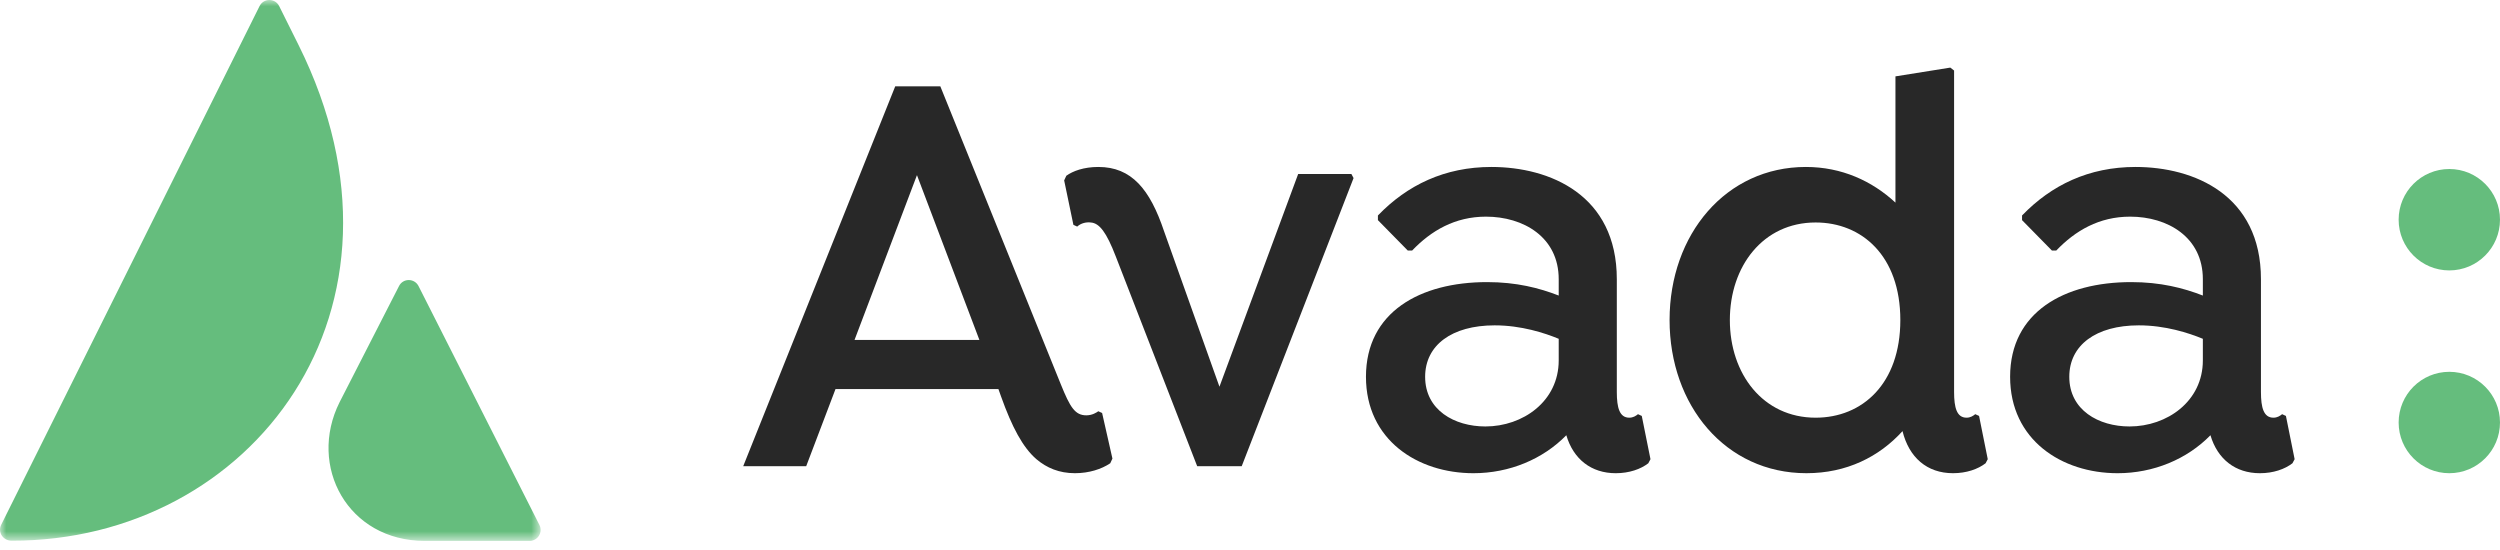 <svg width="200" height="44" viewBox="0 0 200 44" fill="none" xmlns="http://www.w3.org/2000/svg">
<mask id="mask0_0_646" style="mask-type:luminance" maskUnits="userSpaceOnUse" x="0" y="0" width="44" height="44">
<path d="M43.244 0H0V43.264H43.244V0Z" fill="white"/>
</mask>
<g mask="url(#mask0_0_646)">
<path d="M0.094 41.985C-0.206 42.586 0.249 43.256 0.927 43.256C20.095 43.29 34.398 24.748 23.895 3.623L22.334 0.489C22.008 -0.163 21.09 -0.163 20.764 0.489L0.094 41.985Z" fill="#65BD7D"/>
<path d="M33.487 22.894C33.161 22.241 32.235 22.241 31.917 22.894L27.164 32.182C24.607 37.298 27.825 43.272 33.985 43.272H42.368C43.02 43.272 43.449 42.586 43.157 42.002L33.487 22.894Z" fill="#65BD7D"/>
</g>
<path d="M88.169 33.04L87.864 32.9C87.734 32.994 87.386 33.227 86.909 33.227C85.997 33.227 85.606 32.573 84.867 30.75L75.225 6.904H71.619L59.457 37.295H64.496L66.841 31.123H79.872L80.089 31.731C80.958 34.163 81.827 35.799 82.913 36.734C83.738 37.435 84.737 37.856 85.997 37.856C87.126 37.856 88.125 37.529 88.82 37.061L88.994 36.687L88.169 33.04ZM68.362 27.196L73.357 14.011L78.352 27.196H68.362Z" fill="#282828"/>
<path d="M87.869 13.357C86.696 13.357 85.828 13.685 85.307 14.059L85.133 14.433L85.872 17.986L86.175 18.127C86.48 17.846 86.914 17.753 87.261 17.799C87.957 17.846 88.521 18.594 89.26 20.511L95.775 37.296H99.337L108.285 14.246L108.111 13.918H103.854L97.556 30.937L93.125 18.5C91.996 15.134 90.519 13.357 87.869 13.357Z" fill="#282828"/>
<path d="M131.342 33.275L131.039 33.135C130.865 33.275 130.648 33.415 130.344 33.415C129.562 33.415 129.345 32.621 129.345 31.358V22.334C129.345 15.602 124.002 13.357 119.311 13.357C115.575 13.357 112.578 14.807 110.233 17.238V17.612L112.622 20.043H112.97C114.489 18.454 116.4 17.332 118.876 17.332C121.873 17.332 124.697 18.968 124.697 22.334V23.644C123.134 23.036 121.309 22.568 118.964 22.568C113.621 22.568 109.277 24.953 109.277 30.143C109.277 35.192 113.403 37.857 117.878 37.857C120.745 37.857 123.437 36.735 125.305 34.818C125.87 36.735 127.304 37.857 129.258 37.857C130.344 37.857 131.256 37.53 131.864 37.062L132.038 36.735L131.342 33.275ZM124.697 28.833C124.697 32.106 121.83 34.117 118.833 34.117C116.357 34.117 114.011 32.808 114.011 30.143C114.011 27.618 116.14 26.028 119.572 26.028C121.7 26.028 123.567 26.636 124.697 27.104V28.833Z" fill="#282828"/>
<path d="M158.325 33.274L158.021 33.134C157.847 33.274 157.63 33.415 157.326 33.415C156.544 33.415 156.327 32.62 156.327 31.357V5.642L156.023 5.408L151.636 6.11V16.209C149.768 14.479 147.335 13.357 144.469 13.357C138.084 13.357 133.566 18.733 133.566 25.606C133.566 32.433 138.04 37.856 144.513 37.856C147.727 37.856 150.333 36.547 152.201 34.49C152.722 36.594 154.155 37.856 156.24 37.856C157.326 37.856 158.239 37.529 158.847 37.062L159.02 36.734L158.325 33.274ZM145.251 33.415C141.038 33.415 138.388 29.908 138.388 25.606C138.388 21.305 141.038 17.798 145.251 17.798C148.943 17.798 152.027 20.463 152.027 25.606C152.027 30.703 148.986 33.415 145.251 33.415Z" fill="#282828"/>
<path d="M182.874 33.275L182.57 33.135C182.397 33.275 182.179 33.415 181.876 33.415C181.094 33.415 180.876 32.621 180.876 31.358V22.334C180.876 15.602 175.534 13.357 170.842 13.357C167.107 13.357 164.11 14.807 161.764 17.238V17.612L164.153 20.043H164.501C166.021 18.454 167.932 17.332 170.409 17.332C173.406 17.332 176.228 18.968 176.228 22.334V23.644C174.665 23.036 172.841 22.568 170.495 22.568C165.153 22.568 160.809 24.953 160.809 30.143C160.809 35.192 164.935 37.857 169.409 37.857C172.276 37.857 174.969 36.735 176.836 34.818C177.401 36.735 178.835 37.857 180.79 37.857C181.876 37.857 182.787 37.53 183.395 37.062L183.57 36.735L182.874 33.275ZM176.228 28.833C176.228 32.106 173.362 34.117 170.365 34.117C167.889 34.117 165.543 32.808 165.543 30.143C165.543 27.618 167.672 26.028 171.103 26.028C173.231 26.028 175.099 26.636 176.228 27.104V28.833Z" fill="#282828"/>
<path d="M195.945 37.857C198.184 37.857 199.999 36.041 199.999 33.801C199.999 31.561 198.184 29.745 195.945 29.745C193.706 29.745 191.891 31.561 191.891 33.801C191.891 36.041 193.706 37.857 195.945 37.857Z" fill="#65BD7D"/>
<path d="M195.945 21.633C198.184 21.633 199.999 19.817 199.999 17.576C199.999 15.336 198.184 13.521 195.945 13.521C193.706 13.521 191.891 15.336 191.891 17.576C191.891 19.817 193.706 21.633 195.945 21.633Z" fill="#65BD7D"/>
</svg>

